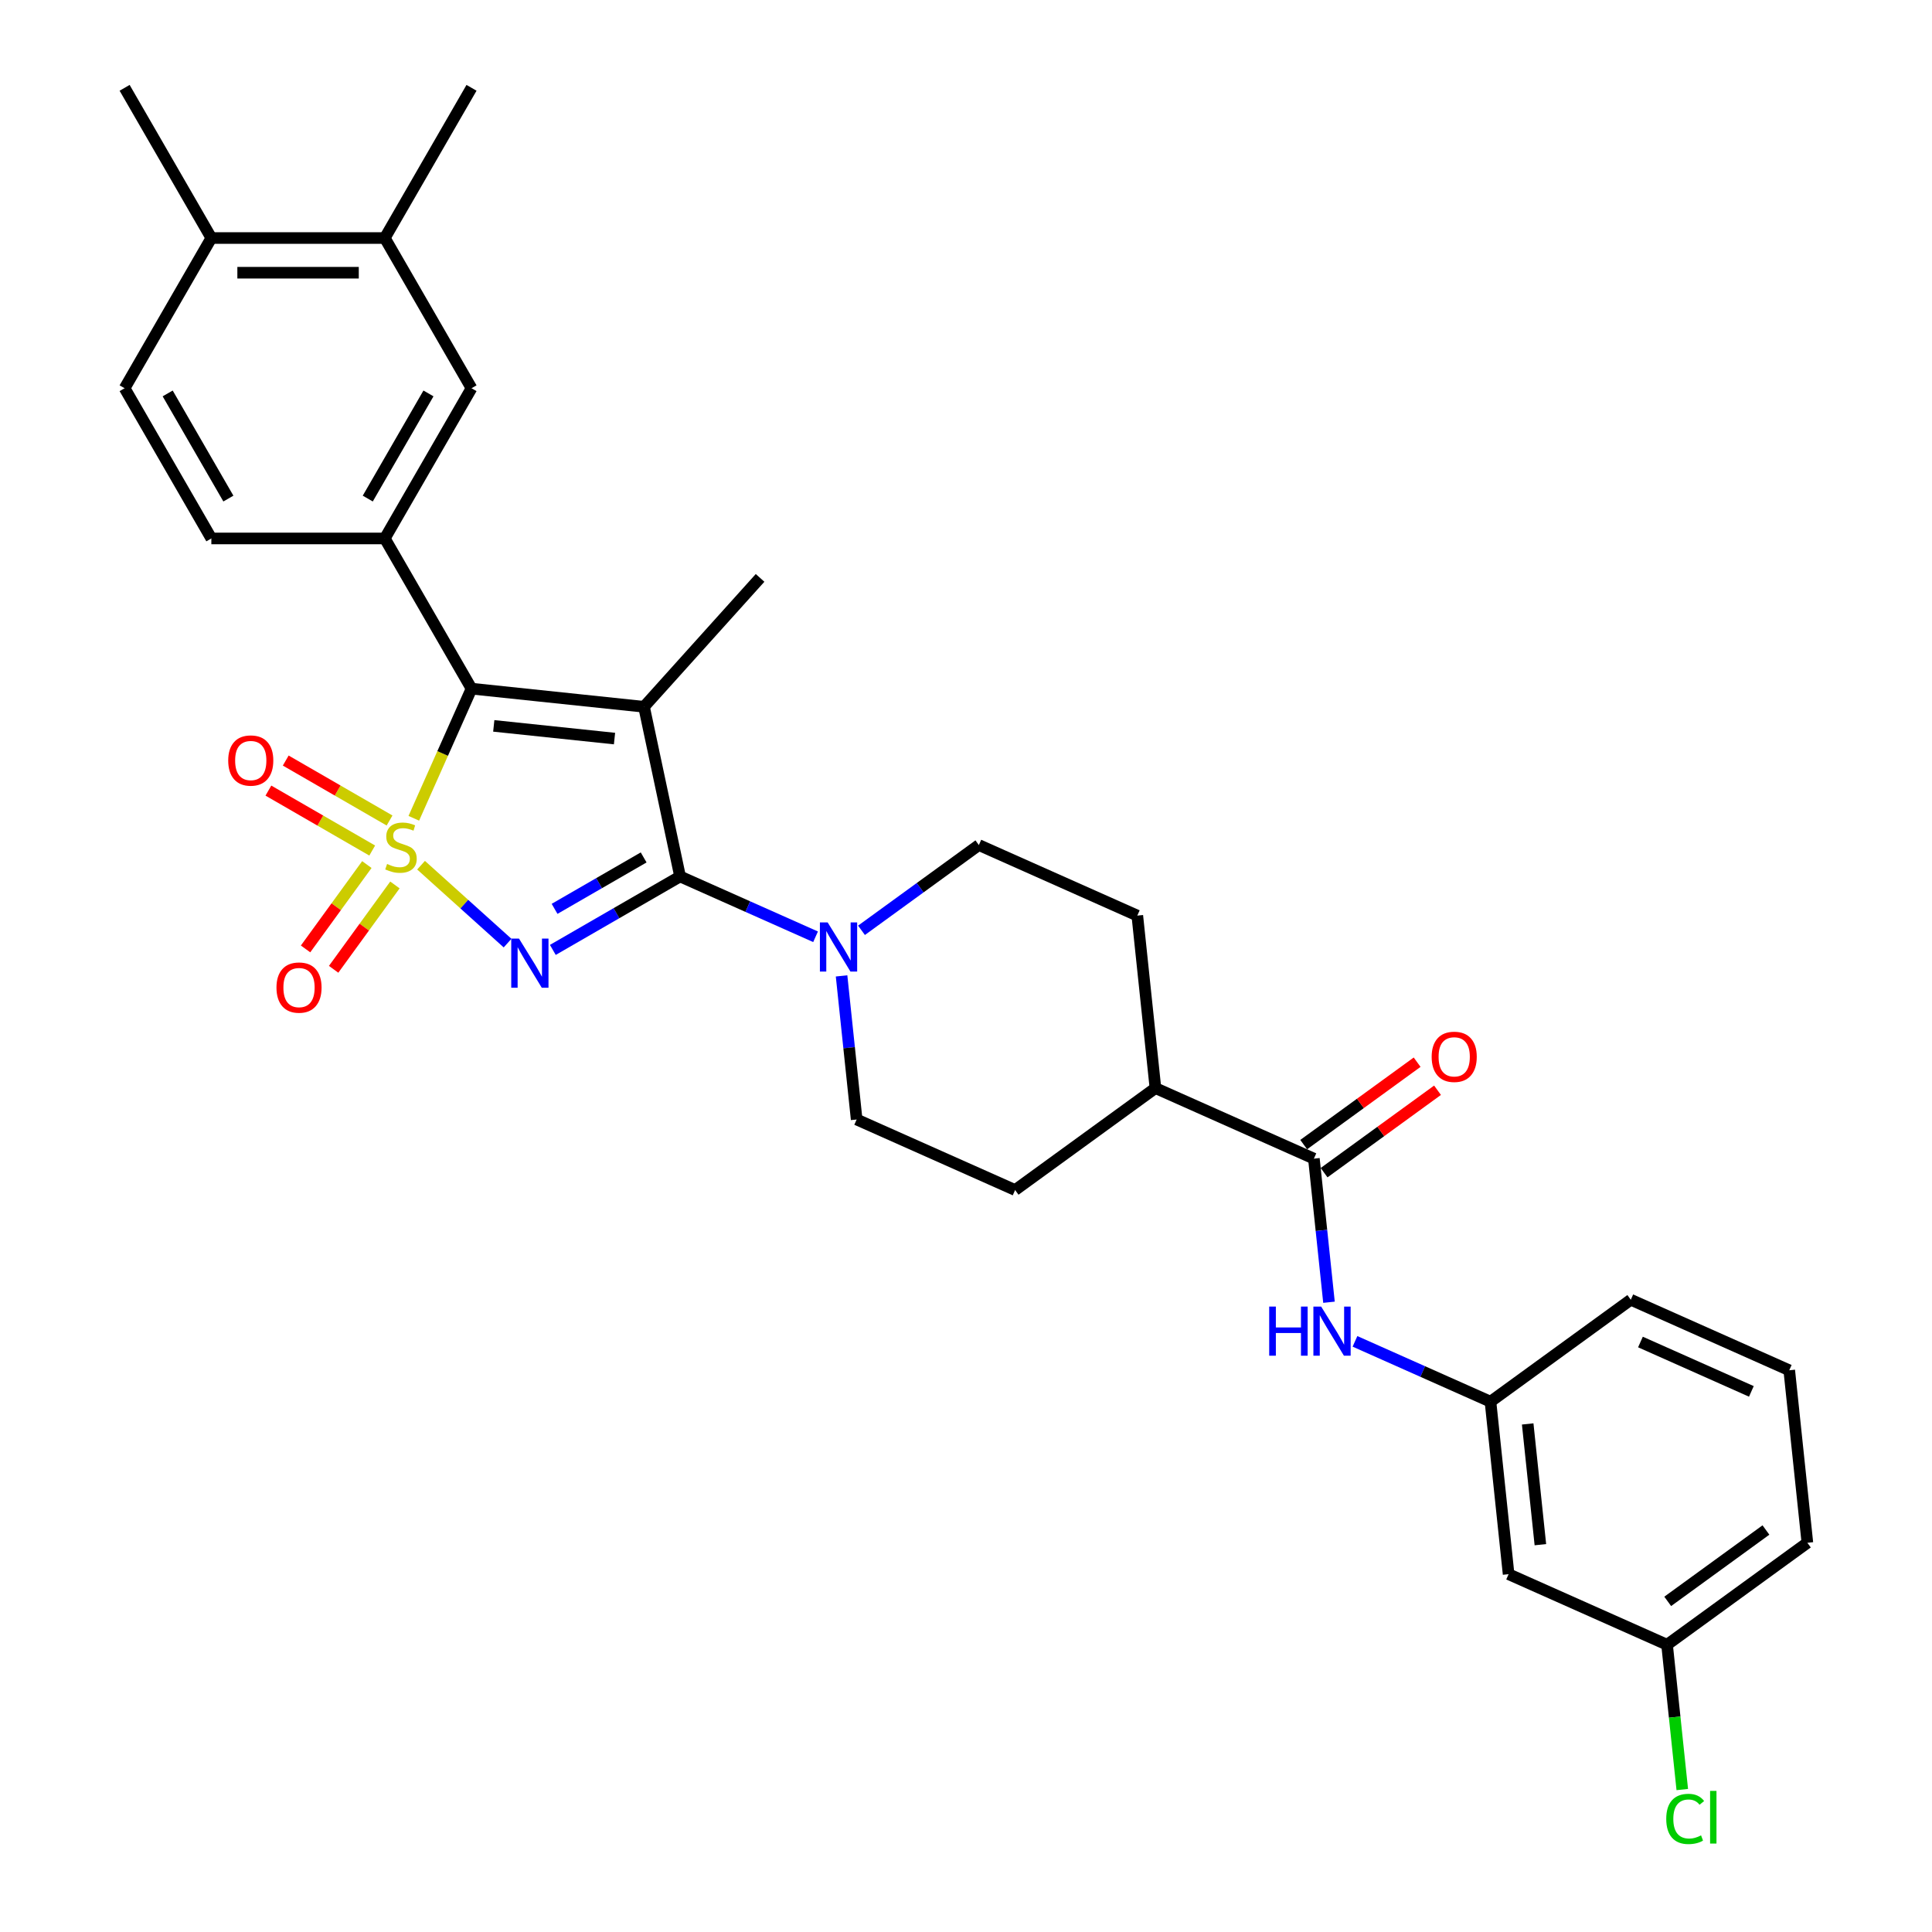 <?xml version='1.0' encoding='iso-8859-1'?>
<svg version='1.1' baseProfile='full'
              xmlns='http://www.w3.org/2000/svg'
                      xmlns:rdkit='http://www.rdkit.org/xml'
                      xmlns:xlink='http://www.w3.org/1999/xlink'
                  xml:space='preserve'
width='1000px' height='1000px' viewBox='0 0 1000 1000'>
<!-- END OF HEADER -->
<rect style='opacity:1.0;fill:#FFFFFF;stroke:none' width='1000' height='1000' x='0' y='0'> </rect>
<path class='bond-0' d='M 217.938,447.825 L 240.33,467.987' style='fill:none;fill-rule:evenodd;stroke:#CCCC00;stroke-width:6px;stroke-linecap:butt;stroke-linejoin:miter;stroke-opacity:1' />
<path class='bond-0' d='M 240.33,467.987 L 262.722,488.149' style='fill:none;fill-rule:evenodd;stroke:#0000FF;stroke-width:6px;stroke-linecap:butt;stroke-linejoin:miter;stroke-opacity:1' />
<path class='bond-3' d='M 214.185,423.543 L 229.121,389.996' style='fill:none;fill-rule:evenodd;stroke:#CCCC00;stroke-width:6px;stroke-linecap:butt;stroke-linejoin:miter;stroke-opacity:1' />
<path class='bond-3' d='M 229.121,389.996 L 244.057,356.449' style='fill:none;fill-rule:evenodd;stroke:#000000;stroke-width:6px;stroke-linecap:butt;stroke-linejoin:miter;stroke-opacity:1' />
<path class='bond-7' d='M 189.883,447.496 L 174.021,469.328' style='fill:none;fill-rule:evenodd;stroke:#CCCC00;stroke-width:6px;stroke-linecap:butt;stroke-linejoin:miter;stroke-opacity:1' />
<path class='bond-7' d='M 174.021,469.328 L 158.159,491.16' style='fill:none;fill-rule:evenodd;stroke:#FF0000;stroke-width:6px;stroke-linecap:butt;stroke-linejoin:miter;stroke-opacity:1' />
<path class='bond-7' d='M 204.409,458.05 L 188.547,479.882' style='fill:none;fill-rule:evenodd;stroke:#CCCC00;stroke-width:6px;stroke-linecap:butt;stroke-linejoin:miter;stroke-opacity:1' />
<path class='bond-7' d='M 188.547,479.882 L 172.685,501.713' style='fill:none;fill-rule:evenodd;stroke:#FF0000;stroke-width:6px;stroke-linecap:butt;stroke-linejoin:miter;stroke-opacity:1' />
<path class='bond-8' d='M 201.635,424.687 L 174.766,409.174' style='fill:none;fill-rule:evenodd;stroke:#CCCC00;stroke-width:6px;stroke-linecap:butt;stroke-linejoin:miter;stroke-opacity:1' />
<path class='bond-8' d='M 174.766,409.174 L 147.897,393.662' style='fill:none;fill-rule:evenodd;stroke:#FF0000;stroke-width:6px;stroke-linecap:butt;stroke-linejoin:miter;stroke-opacity:1' />
<path class='bond-8' d='M 192.657,440.237 L 165.788,424.724' style='fill:none;fill-rule:evenodd;stroke:#CCCC00;stroke-width:6px;stroke-linecap:butt;stroke-linejoin:miter;stroke-opacity:1' />
<path class='bond-8' d='M 165.788,424.724 L 138.92,409.212' style='fill:none;fill-rule:evenodd;stroke:#FF0000;stroke-width:6px;stroke-linecap:butt;stroke-linejoin:miter;stroke-opacity:1' />
<path class='bond-1' d='M 286.145,491.674 L 319.076,472.661' style='fill:none;fill-rule:evenodd;stroke:#0000FF;stroke-width:6px;stroke-linecap:butt;stroke-linejoin:miter;stroke-opacity:1' />
<path class='bond-1' d='M 319.076,472.661 L 352.007,453.648' style='fill:none;fill-rule:evenodd;stroke:#000000;stroke-width:6px;stroke-linecap:butt;stroke-linejoin:miter;stroke-opacity:1' />
<path class='bond-1' d='M 287.047,470.42 L 310.099,457.111' style='fill:none;fill-rule:evenodd;stroke:#0000FF;stroke-width:6px;stroke-linecap:butt;stroke-linejoin:miter;stroke-opacity:1' />
<path class='bond-1' d='M 310.099,457.111 L 333.15,443.802' style='fill:none;fill-rule:evenodd;stroke:#000000;stroke-width:6px;stroke-linecap:butt;stroke-linejoin:miter;stroke-opacity:1' />
<path class='bond-4' d='M 352.007,453.648 L 387.072,469.26' style='fill:none;fill-rule:evenodd;stroke:#000000;stroke-width:6px;stroke-linecap:butt;stroke-linejoin:miter;stroke-opacity:1' />
<path class='bond-4' d='M 387.072,469.26 L 422.136,484.871' style='fill:none;fill-rule:evenodd;stroke:#0000FF;stroke-width:6px;stroke-linecap:butt;stroke-linejoin:miter;stroke-opacity:1' />
<path class='bond-31' d='M 352.007,453.648 L 333.342,365.833' style='fill:none;fill-rule:evenodd;stroke:#000000;stroke-width:6px;stroke-linecap:butt;stroke-linejoin:miter;stroke-opacity:1' />
<path class='bond-2' d='M 333.342,365.833 L 244.057,356.449' style='fill:none;fill-rule:evenodd;stroke:#000000;stroke-width:6px;stroke-linecap:butt;stroke-linejoin:miter;stroke-opacity:1' />
<path class='bond-2' d='M 318.072,382.283 L 255.573,375.714' style='fill:none;fill-rule:evenodd;stroke:#000000;stroke-width:6px;stroke-linecap:butt;stroke-linejoin:miter;stroke-opacity:1' />
<path class='bond-21' d='M 333.342,365.833 L 393.414,299.117' style='fill:none;fill-rule:evenodd;stroke:#000000;stroke-width:6px;stroke-linecap:butt;stroke-linejoin:miter;stroke-opacity:1' />
<path class='bond-5' d='M 244.057,356.449 L 199.169,278.701' style='fill:none;fill-rule:evenodd;stroke:#000000;stroke-width:6px;stroke-linecap:butt;stroke-linejoin:miter;stroke-opacity:1' />
<path class='bond-13' d='M 435.594,505.12 L 439.5,542.284' style='fill:none;fill-rule:evenodd;stroke:#0000FF;stroke-width:6px;stroke-linecap:butt;stroke-linejoin:miter;stroke-opacity:1' />
<path class='bond-13' d='M 439.5,542.284 L 443.406,579.448' style='fill:none;fill-rule:evenodd;stroke:#000000;stroke-width:6px;stroke-linecap:butt;stroke-linejoin:miter;stroke-opacity:1' />
<path class='bond-14' d='M 445.909,481.527 L 476.281,459.461' style='fill:none;fill-rule:evenodd;stroke:#0000FF;stroke-width:6px;stroke-linecap:butt;stroke-linejoin:miter;stroke-opacity:1' />
<path class='bond-14' d='M 476.281,459.461 L 506.653,437.394' style='fill:none;fill-rule:evenodd;stroke:#000000;stroke-width:6px;stroke-linecap:butt;stroke-linejoin:miter;stroke-opacity:1' />
<path class='bond-10' d='M 199.169,278.701 L 244.057,200.952' style='fill:none;fill-rule:evenodd;stroke:#000000;stroke-width:6px;stroke-linecap:butt;stroke-linejoin:miter;stroke-opacity:1' />
<path class='bond-10' d='M 190.353,258.061 L 221.774,203.637' style='fill:none;fill-rule:evenodd;stroke:#000000;stroke-width:6px;stroke-linecap:butt;stroke-linejoin:miter;stroke-opacity:1' />
<path class='bond-15' d='M 199.169,278.701 L 109.393,278.701' style='fill:none;fill-rule:evenodd;stroke:#000000;stroke-width:6px;stroke-linecap:butt;stroke-linejoin:miter;stroke-opacity:1' />
<path class='bond-6' d='M 680.067,599.71 L 598.052,563.194' style='fill:none;fill-rule:evenodd;stroke:#000000;stroke-width:6px;stroke-linecap:butt;stroke-linejoin:miter;stroke-opacity:1' />
<path class='bond-9' d='M 680.067,599.71 L 683.973,636.873' style='fill:none;fill-rule:evenodd;stroke:#000000;stroke-width:6px;stroke-linecap:butt;stroke-linejoin:miter;stroke-opacity:1' />
<path class='bond-9' d='M 683.973,636.873 L 687.879,674.037' style='fill:none;fill-rule:evenodd;stroke:#0000FF;stroke-width:6px;stroke-linecap:butt;stroke-linejoin:miter;stroke-opacity:1' />
<path class='bond-17' d='M 685.344,606.973 L 714.701,585.643' style='fill:none;fill-rule:evenodd;stroke:#000000;stroke-width:6px;stroke-linecap:butt;stroke-linejoin:miter;stroke-opacity:1' />
<path class='bond-17' d='M 714.701,585.643 L 744.059,564.313' style='fill:none;fill-rule:evenodd;stroke:#FF0000;stroke-width:6px;stroke-linecap:butt;stroke-linejoin:miter;stroke-opacity:1' />
<path class='bond-17' d='M 674.79,592.446 L 704.148,571.117' style='fill:none;fill-rule:evenodd;stroke:#000000;stroke-width:6px;stroke-linecap:butt;stroke-linejoin:miter;stroke-opacity:1' />
<path class='bond-17' d='M 704.148,571.117 L 733.505,549.787' style='fill:none;fill-rule:evenodd;stroke:#FF0000;stroke-width:6px;stroke-linecap:butt;stroke-linejoin:miter;stroke-opacity:1' />
<path class='bond-16' d='M 701.337,694.286 L 736.402,709.898' style='fill:none;fill-rule:evenodd;stroke:#0000FF;stroke-width:6px;stroke-linecap:butt;stroke-linejoin:miter;stroke-opacity:1' />
<path class='bond-16' d='M 736.402,709.898 L 771.466,725.51' style='fill:none;fill-rule:evenodd;stroke:#000000;stroke-width:6px;stroke-linecap:butt;stroke-linejoin:miter;stroke-opacity:1' />
<path class='bond-11' d='M 244.057,200.952 L 199.169,123.203' style='fill:none;fill-rule:evenodd;stroke:#000000;stroke-width:6px;stroke-linecap:butt;stroke-linejoin:miter;stroke-opacity:1' />
<path class='bond-27' d='M 199.169,123.203 L 244.057,45.455' style='fill:none;fill-rule:evenodd;stroke:#000000;stroke-width:6px;stroke-linecap:butt;stroke-linejoin:miter;stroke-opacity:1' />
<path class='bond-32' d='M 199.169,123.203 L 109.393,123.203' style='fill:none;fill-rule:evenodd;stroke:#000000;stroke-width:6px;stroke-linecap:butt;stroke-linejoin:miter;stroke-opacity:1' />
<path class='bond-32' d='M 185.703,141.159 L 122.859,141.159' style='fill:none;fill-rule:evenodd;stroke:#000000;stroke-width:6px;stroke-linecap:butt;stroke-linejoin:miter;stroke-opacity:1' />
<path class='bond-12' d='M 598.052,563.194 L 588.668,473.91' style='fill:none;fill-rule:evenodd;stroke:#000000;stroke-width:6px;stroke-linecap:butt;stroke-linejoin:miter;stroke-opacity:1' />
<path class='bond-33' d='M 598.052,563.194 L 525.421,615.963' style='fill:none;fill-rule:evenodd;stroke:#000000;stroke-width:6px;stroke-linecap:butt;stroke-linejoin:miter;stroke-opacity:1' />
<path class='bond-22' d='M 443.406,579.448 L 525.421,615.963' style='fill:none;fill-rule:evenodd;stroke:#000000;stroke-width:6px;stroke-linecap:butt;stroke-linejoin:miter;stroke-opacity:1' />
<path class='bond-23' d='M 506.653,437.394 L 588.668,473.91' style='fill:none;fill-rule:evenodd;stroke:#000000;stroke-width:6px;stroke-linecap:butt;stroke-linejoin:miter;stroke-opacity:1' />
<path class='bond-20' d='M 109.393,278.701 L 64.504,200.952' style='fill:none;fill-rule:evenodd;stroke:#000000;stroke-width:6px;stroke-linecap:butt;stroke-linejoin:miter;stroke-opacity:1' />
<path class='bond-20' d='M 118.209,258.061 L 86.787,203.637' style='fill:none;fill-rule:evenodd;stroke:#000000;stroke-width:6px;stroke-linecap:butt;stroke-linejoin:miter;stroke-opacity:1' />
<path class='bond-19' d='M 771.466,725.51 L 780.85,814.794' style='fill:none;fill-rule:evenodd;stroke:#000000;stroke-width:6px;stroke-linecap:butt;stroke-linejoin:miter;stroke-opacity:1' />
<path class='bond-19' d='M 790.73,737.025 L 797.299,799.525' style='fill:none;fill-rule:evenodd;stroke:#000000;stroke-width:6px;stroke-linecap:butt;stroke-linejoin:miter;stroke-opacity:1' />
<path class='bond-28' d='M 771.466,725.51 L 844.097,672.74' style='fill:none;fill-rule:evenodd;stroke:#000000;stroke-width:6px;stroke-linecap:butt;stroke-linejoin:miter;stroke-opacity:1' />
<path class='bond-18' d='M 109.393,123.203 L 64.504,200.952' style='fill:none;fill-rule:evenodd;stroke:#000000;stroke-width:6px;stroke-linecap:butt;stroke-linejoin:miter;stroke-opacity:1' />
<path class='bond-29' d='M 109.393,123.203 L 64.504,45.455' style='fill:none;fill-rule:evenodd;stroke:#000000;stroke-width:6px;stroke-linecap:butt;stroke-linejoin:miter;stroke-opacity:1' />
<path class='bond-24' d='M 780.85,814.794 L 862.865,851.31' style='fill:none;fill-rule:evenodd;stroke:#000000;stroke-width:6px;stroke-linecap:butt;stroke-linejoin:miter;stroke-opacity:1' />
<path class='bond-25' d='M 862.865,851.31 L 866.804,888.788' style='fill:none;fill-rule:evenodd;stroke:#000000;stroke-width:6px;stroke-linecap:butt;stroke-linejoin:miter;stroke-opacity:1' />
<path class='bond-25' d='M 866.804,888.788 L 870.743,926.266' style='fill:none;fill-rule:evenodd;stroke:#00CC00;stroke-width:6px;stroke-linecap:butt;stroke-linejoin:miter;stroke-opacity:1' />
<path class='bond-34' d='M 862.865,851.31 L 935.496,798.54' style='fill:none;fill-rule:evenodd;stroke:#000000;stroke-width:6px;stroke-linecap:butt;stroke-linejoin:miter;stroke-opacity:1' />
<path class='bond-34' d='M 863.206,828.868 L 914.047,791.93' style='fill:none;fill-rule:evenodd;stroke:#000000;stroke-width:6px;stroke-linecap:butt;stroke-linejoin:miter;stroke-opacity:1' />
<path class='bond-26' d='M 926.111,709.256 L 844.097,672.74' style='fill:none;fill-rule:evenodd;stroke:#000000;stroke-width:6px;stroke-linecap:butt;stroke-linejoin:miter;stroke-opacity:1' />
<path class='bond-26' d='M 906.506,720.181 L 849.096,694.621' style='fill:none;fill-rule:evenodd;stroke:#000000;stroke-width:6px;stroke-linecap:butt;stroke-linejoin:miter;stroke-opacity:1' />
<path class='bond-30' d='M 926.111,709.256 L 935.496,798.54' style='fill:none;fill-rule:evenodd;stroke:#000000;stroke-width:6px;stroke-linecap:butt;stroke-linejoin:miter;stroke-opacity:1' />
<path  class='atom-0' d='M 200.36 447.19
Q 200.647 447.298, 201.832 447.801
Q 203.017 448.304, 204.31 448.627
Q 205.639 448.914, 206.931 448.914
Q 209.337 448.914, 210.738 447.765
Q 212.138 446.58, 212.138 444.533
Q 212.138 443.133, 211.42 442.271
Q 210.738 441.409, 209.661 440.942
Q 208.583 440.475, 206.788 439.936
Q 204.525 439.254, 203.161 438.608
Q 201.832 437.961, 200.862 436.597
Q 199.929 435.232, 199.929 432.934
Q 199.929 429.738, 202.083 427.763
Q 204.274 425.788, 208.583 425.788
Q 211.528 425.788, 214.868 427.188
L 214.042 429.953
Q 210.989 428.696, 208.691 428.696
Q 206.213 428.696, 204.849 429.738
Q 203.484 430.743, 203.52 432.503
Q 203.52 433.868, 204.202 434.694
Q 204.92 435.519, 205.926 435.986
Q 206.967 436.453, 208.691 436.992
Q 210.989 437.71, 212.354 438.428
Q 213.718 439.146, 214.688 440.619
Q 215.694 442.055, 215.694 444.533
Q 215.694 448.052, 213.323 449.956
Q 210.989 451.823, 207.075 451.823
Q 204.813 451.823, 203.089 451.32
Q 201.401 450.853, 199.39 450.027
L 200.36 447.19
' fill='#CCCC00'/>
<path  class='atom-1' d='M 268.639 485.824
L 276.97 499.29
Q 277.796 500.619, 279.125 503.025
Q 280.453 505.431, 280.525 505.575
L 280.525 485.824
L 283.901 485.824
L 283.901 511.249
L 280.417 511.249
L 271.476 496.525
Q 270.434 494.802, 269.321 492.827
Q 268.244 490.851, 267.921 490.241
L 267.921 511.249
L 264.617 511.249
L 264.617 485.824
L 268.639 485.824
' fill='#0000FF'/>
<path  class='atom-5' d='M 428.402 477.451
L 436.734 490.918
Q 437.559 492.246, 438.888 494.652
Q 440.217 497.058, 440.289 497.202
L 440.289 477.451
L 443.664 477.451
L 443.664 502.876
L 440.181 502.876
L 431.239 488.152
Q 430.198 486.429, 429.085 484.454
Q 428.007 482.479, 427.684 481.868
L 427.684 502.876
L 424.38 502.876
L 424.38 477.451
L 428.402 477.451
' fill='#0000FF'/>
<path  class='atom-8' d='M 143.102 511.167
Q 143.102 505.062, 146.118 501.65
Q 149.135 498.239, 154.773 498.239
Q 160.411 498.239, 163.427 501.65
Q 166.444 505.062, 166.444 511.167
Q 166.444 517.343, 163.391 520.862
Q 160.339 524.346, 154.773 524.346
Q 149.171 524.346, 146.118 520.862
Q 143.102 517.379, 143.102 511.167
M 154.773 521.473
Q 158.651 521.473, 160.734 518.887
Q 162.852 516.266, 162.852 511.167
Q 162.852 506.175, 160.734 503.661
Q 158.651 501.112, 154.773 501.112
Q 150.894 501.112, 148.776 503.625
Q 146.693 506.139, 146.693 511.167
Q 146.693 516.302, 148.776 518.887
Q 150.894 521.473, 154.773 521.473
' fill='#FF0000'/>
<path  class='atom-9' d='M 118.122 393.648
Q 118.122 387.543, 121.139 384.131
Q 124.155 380.72, 129.793 380.72
Q 135.431 380.72, 138.448 384.131
Q 141.464 387.543, 141.464 393.648
Q 141.464 399.824, 138.412 403.344
Q 135.359 406.827, 129.793 406.827
Q 124.191 406.827, 121.139 403.344
Q 118.122 399.86, 118.122 393.648
M 129.793 403.954
Q 133.672 403.954, 135.754 401.368
Q 137.873 398.747, 137.873 393.648
Q 137.873 388.656, 135.754 386.142
Q 133.672 383.593, 129.793 383.593
Q 125.915 383.593, 123.796 386.107
Q 121.713 388.62, 121.713 393.648
Q 121.713 398.783, 123.796 401.368
Q 125.915 403.954, 129.793 403.954
' fill='#FF0000'/>
<path  class='atom-10' d='M 656.934 676.282
L 660.381 676.282
L 660.381 687.091
L 673.381 687.091
L 673.381 676.282
L 676.829 676.282
L 676.829 701.707
L 673.381 701.707
L 673.381 689.964
L 660.381 689.964
L 660.381 701.707
L 656.934 701.707
L 656.934 676.282
' fill='#0000FF'/>
<path  class='atom-10' d='M 683.831 676.282
L 692.162 689.748
Q 692.988 691.077, 694.317 693.483
Q 695.646 695.889, 695.717 696.033
L 695.717 676.282
L 699.093 676.282
L 699.093 701.707
L 695.61 701.707
L 686.668 686.983
Q 685.627 685.259, 684.513 683.284
Q 683.436 681.309, 683.113 680.699
L 683.113 701.707
L 679.809 701.707
L 679.809 676.282
L 683.831 676.282
' fill='#0000FF'/>
<path  class='atom-18' d='M 741.027 547.012
Q 741.027 540.907, 744.043 537.496
Q 747.06 534.084, 752.698 534.084
Q 758.336 534.084, 761.352 537.496
Q 764.368 540.907, 764.368 547.012
Q 764.368 553.189, 761.316 556.708
Q 758.264 560.191, 752.698 560.191
Q 747.095 560.191, 744.043 556.708
Q 741.027 553.225, 741.027 547.012
M 752.698 557.318
Q 756.576 557.318, 758.659 554.733
Q 760.777 552.111, 760.777 547.012
Q 760.777 542.021, 758.659 539.507
Q 756.576 536.957, 752.698 536.957
Q 748.819 536.957, 746.7 539.471
Q 744.618 541.985, 744.618 547.012
Q 744.618 552.147, 746.7 554.733
Q 748.819 557.318, 752.698 557.318
' fill='#FF0000'/>
<path  class='atom-26' d='M 862.446 941.474
Q 862.446 935.154, 865.39 931.85
Q 868.371 928.51, 874.009 928.51
Q 879.252 928.51, 882.053 932.209
L 879.683 934.148
Q 877.636 931.455, 874.009 931.455
Q 870.166 931.455, 868.119 934.041
Q 866.108 936.59, 866.108 941.474
Q 866.108 946.501, 868.191 949.087
Q 870.31 951.673, 874.404 951.673
Q 877.205 951.673, 880.473 949.985
L 881.478 952.678
Q 880.15 953.54, 878.139 954.043
Q 876.128 954.545, 873.901 954.545
Q 868.371 954.545, 865.39 951.17
Q 862.446 947.794, 862.446 941.474
' fill='#00CC00'/>
<path  class='atom-26' d='M 885.141 926.966
L 888.445 926.966
L 888.445 954.222
L 885.141 954.222
L 885.141 926.966
' fill='#00CC00'/>
</svg>
